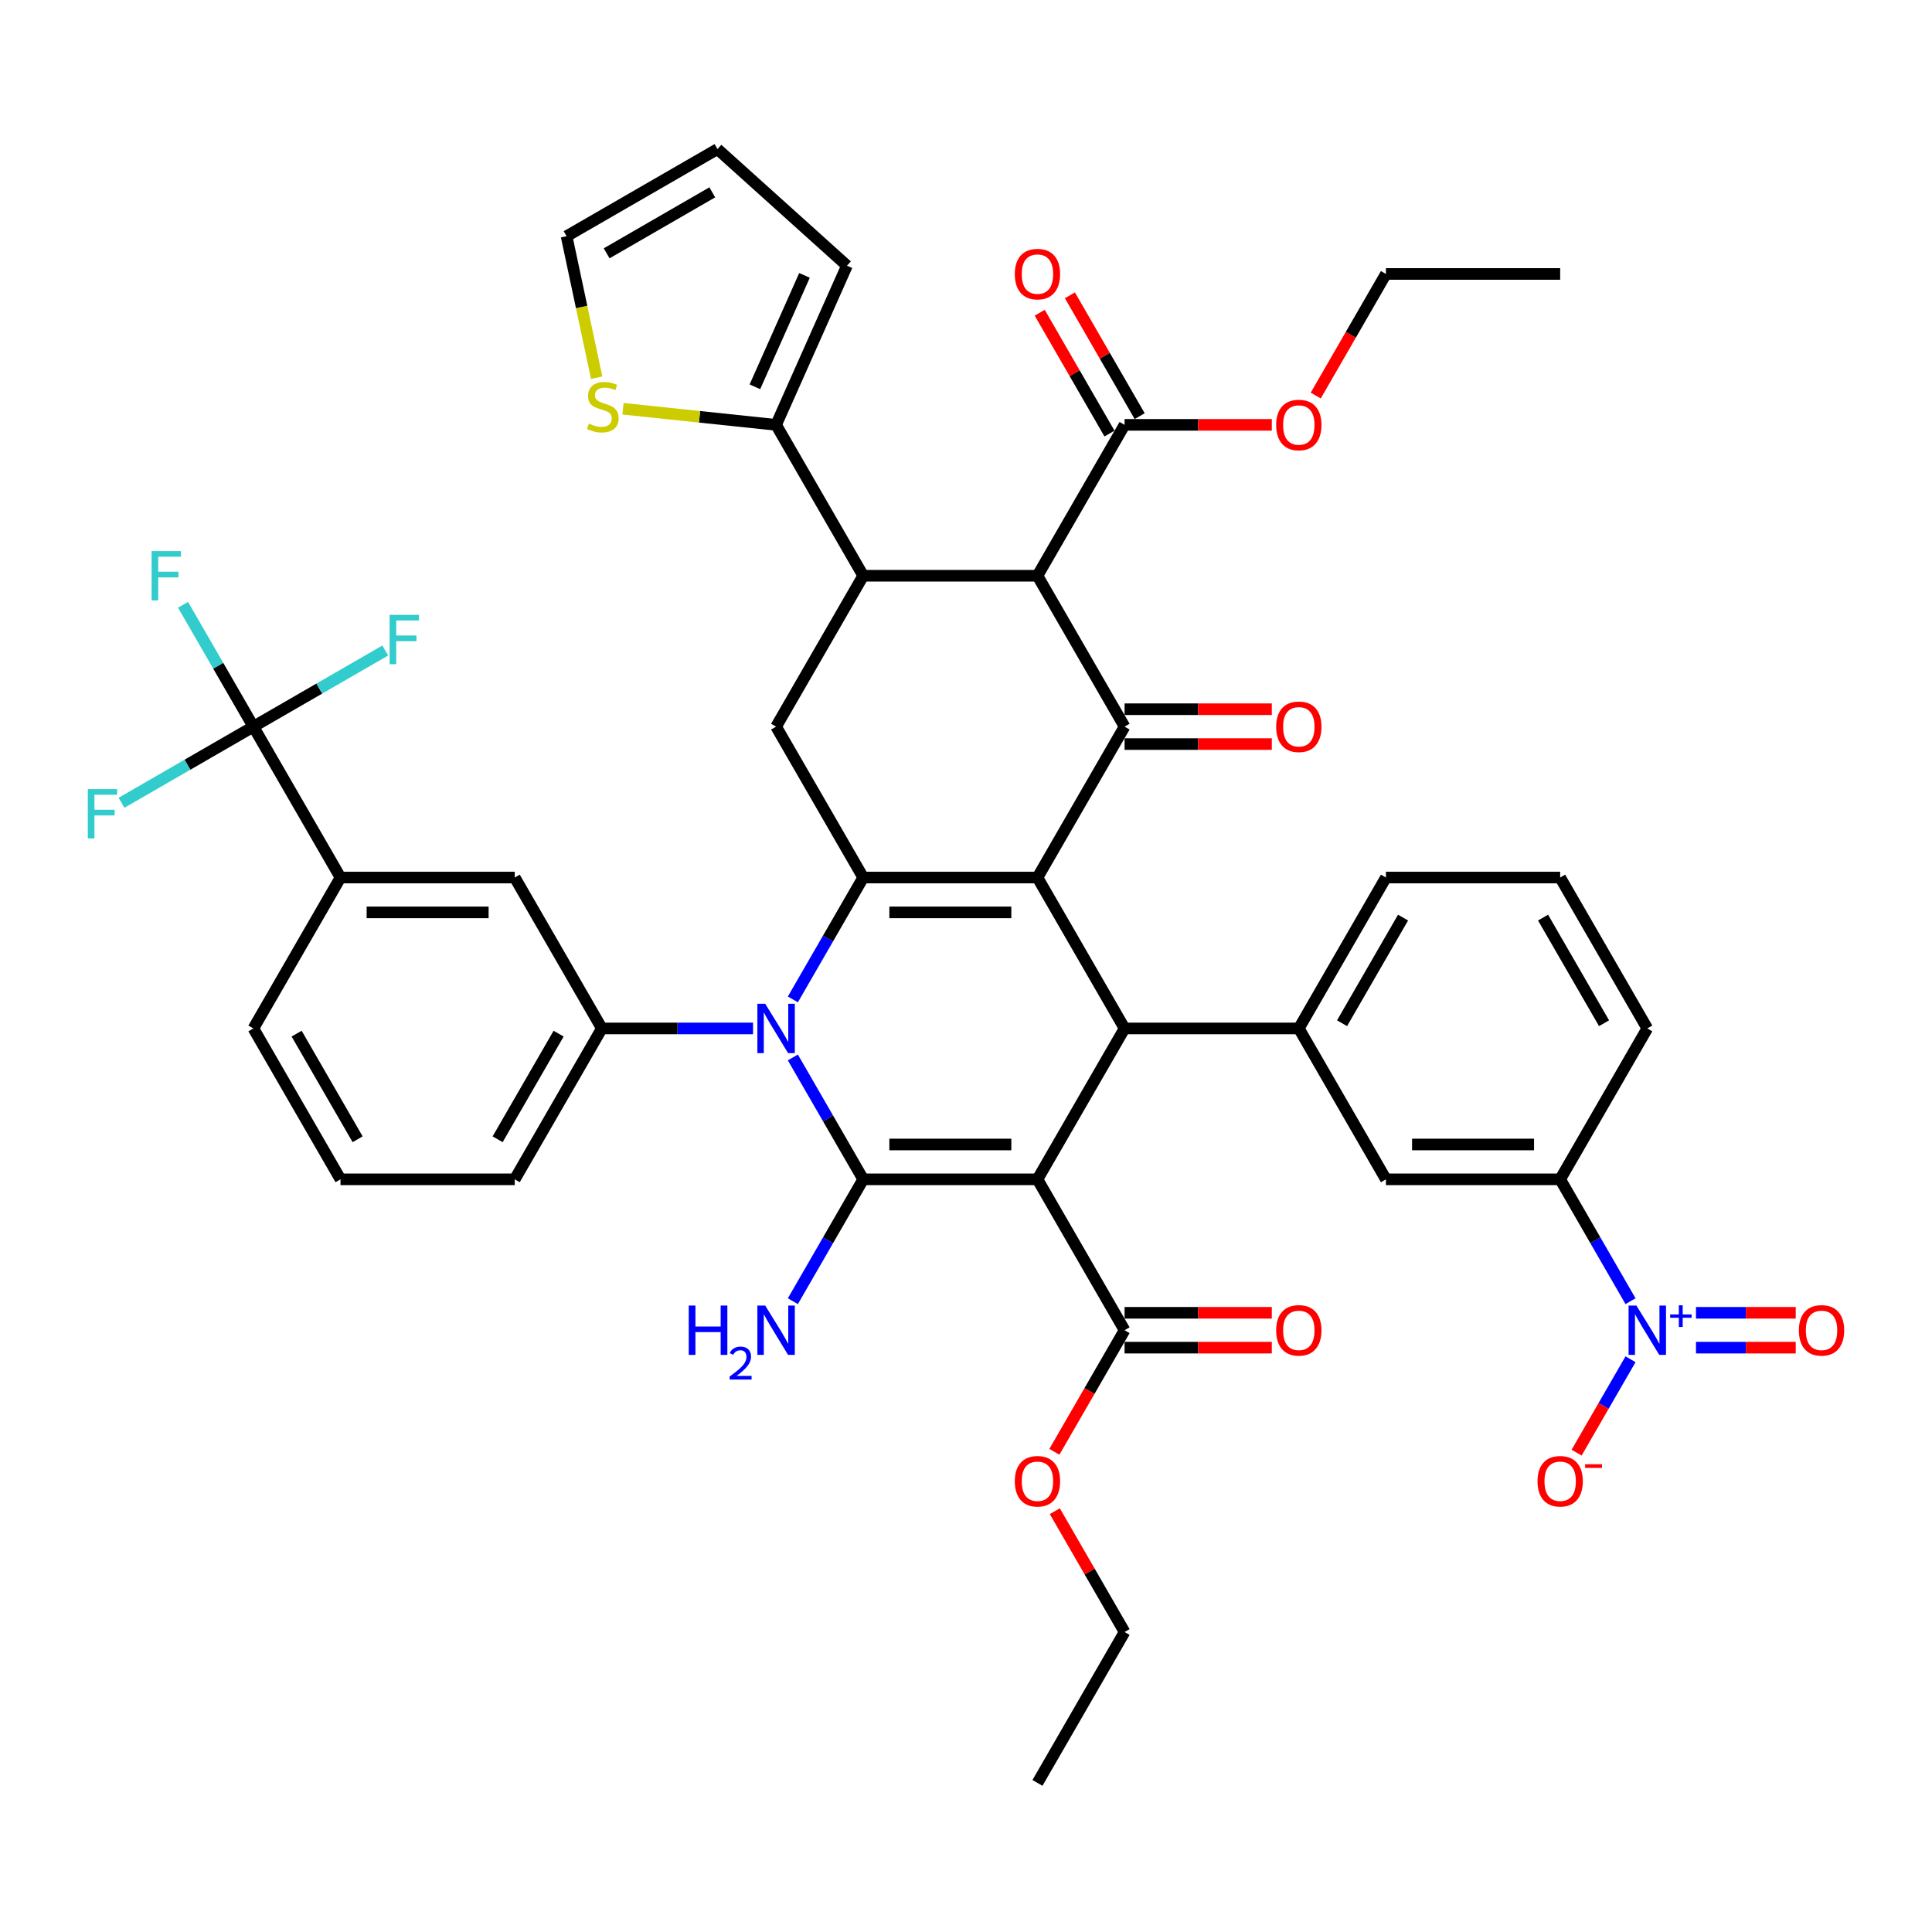 <?xml version='1.0' encoding='iso-8859-1'?>
<svg version='1.1' baseProfile='full'
              xmlns='http://www.w3.org/2000/svg'
                      xmlns:rdkit='http://www.rdkit.org/xml'
                      xmlns:xlink='http://www.w3.org/1999/xlink'
                  xml:space='preserve'
width='1000px' height='1000px' viewBox='0 0 1000 1000'>
<!-- END OF HEADER -->
<rect style='opacity:1.0;fill:#FFFFFF;stroke:none' width='1000' height='1000' x='0' y='0'> </rect>
<path class='bond-1' d='M 536.986,610.419 L 446.801,610.419' style='fill:none;fill-rule:evenodd;stroke:#000000;stroke-width:6px;stroke-linecap:butt;stroke-linejoin:miter;stroke-opacity:1' />
<path class='bond-1' d='M 523.458,592.382 L 460.329,592.382' style='fill:none;fill-rule:evenodd;stroke:#000000;stroke-width:6px;stroke-linecap:butt;stroke-linejoin:miter;stroke-opacity:1' />
<path class='bond-4' d='M 536.986,610.419 L 582.079,532.316' style='fill:none;fill-rule:evenodd;stroke:#000000;stroke-width:6px;stroke-linecap:butt;stroke-linejoin:miter;stroke-opacity:1' />
<path class='bond-13' d='M 536.986,610.419 L 582.079,688.522' style='fill:none;fill-rule:evenodd;stroke:#000000;stroke-width:6px;stroke-linecap:butt;stroke-linejoin:miter;stroke-opacity:1' />
<path class='bond-0' d='M 536.986,454.213 L 582.079,532.316' style='fill:none;fill-rule:evenodd;stroke:#000000;stroke-width:6px;stroke-linecap:butt;stroke-linejoin:miter;stroke-opacity:1' />
<path class='bond-3' d='M 536.986,454.213 L 446.801,454.213' style='fill:none;fill-rule:evenodd;stroke:#000000;stroke-width:6px;stroke-linecap:butt;stroke-linejoin:miter;stroke-opacity:1' />
<path class='bond-3' d='M 523.458,472.25 L 460.329,472.25' style='fill:none;fill-rule:evenodd;stroke:#000000;stroke-width:6px;stroke-linecap:butt;stroke-linejoin:miter;stroke-opacity:1' />
<path class='bond-5' d='M 536.986,454.213 L 582.079,376.11' style='fill:none;fill-rule:evenodd;stroke:#000000;stroke-width:6px;stroke-linecap:butt;stroke-linejoin:miter;stroke-opacity:1' />
<path class='bond-2' d='M 446.801,610.419 L 428.592,578.88' style='fill:none;fill-rule:evenodd;stroke:#000000;stroke-width:6px;stroke-linecap:butt;stroke-linejoin:miter;stroke-opacity:1' />
<path class='bond-2' d='M 428.592,578.88 L 410.383,547.341' style='fill:none;fill-rule:evenodd;stroke:#0000FF;stroke-width:6px;stroke-linecap:butt;stroke-linejoin:miter;stroke-opacity:1' />
<path class='bond-24' d='M 446.801,610.419 L 428.592,641.958' style='fill:none;fill-rule:evenodd;stroke:#000000;stroke-width:6px;stroke-linecap:butt;stroke-linejoin:miter;stroke-opacity:1' />
<path class='bond-24' d='M 428.592,641.958 L 410.383,673.497' style='fill:none;fill-rule:evenodd;stroke:#0000FF;stroke-width:6px;stroke-linecap:butt;stroke-linejoin:miter;stroke-opacity:1' />
<path class='bond-10' d='M 389.767,532.316 L 350.645,532.316' style='fill:none;fill-rule:evenodd;stroke:#0000FF;stroke-width:6px;stroke-linecap:butt;stroke-linejoin:miter;stroke-opacity:1' />
<path class='bond-10' d='M 350.645,532.316 L 311.522,532.316' style='fill:none;fill-rule:evenodd;stroke:#000000;stroke-width:6px;stroke-linecap:butt;stroke-linejoin:miter;stroke-opacity:1' />
<path class='bond-45' d='M 410.383,517.291 L 428.592,485.752' style='fill:none;fill-rule:evenodd;stroke:#0000FF;stroke-width:6px;stroke-linecap:butt;stroke-linejoin:miter;stroke-opacity:1' />
<path class='bond-45' d='M 428.592,485.752 L 446.801,454.213' style='fill:none;fill-rule:evenodd;stroke:#000000;stroke-width:6px;stroke-linecap:butt;stroke-linejoin:miter;stroke-opacity:1' />
<path class='bond-9' d='M 446.801,454.213 L 401.708,376.11' style='fill:none;fill-rule:evenodd;stroke:#000000;stroke-width:6px;stroke-linecap:butt;stroke-linejoin:miter;stroke-opacity:1' />
<path class='bond-12' d='M 582.079,532.316 L 672.265,532.316' style='fill:none;fill-rule:evenodd;stroke:#000000;stroke-width:6px;stroke-linecap:butt;stroke-linejoin:miter;stroke-opacity:1' />
<path class='bond-6' d='M 582.079,376.11 L 536.986,298.007' style='fill:none;fill-rule:evenodd;stroke:#000000;stroke-width:6px;stroke-linecap:butt;stroke-linejoin:miter;stroke-opacity:1' />
<path class='bond-22' d='M 582.079,385.128 L 620.182,385.128' style='fill:none;fill-rule:evenodd;stroke:#000000;stroke-width:6px;stroke-linecap:butt;stroke-linejoin:miter;stroke-opacity:1' />
<path class='bond-22' d='M 620.182,385.128 L 658.286,385.128' style='fill:none;fill-rule:evenodd;stroke:#FF0000;stroke-width:6px;stroke-linecap:butt;stroke-linejoin:miter;stroke-opacity:1' />
<path class='bond-22' d='M 582.079,367.091 L 620.182,367.091' style='fill:none;fill-rule:evenodd;stroke:#000000;stroke-width:6px;stroke-linecap:butt;stroke-linejoin:miter;stroke-opacity:1' />
<path class='bond-22' d='M 620.182,367.091 L 658.286,367.091' style='fill:none;fill-rule:evenodd;stroke:#FF0000;stroke-width:6px;stroke-linecap:butt;stroke-linejoin:miter;stroke-opacity:1' />
<path class='bond-7' d='M 536.986,298.007 L 446.801,298.007' style='fill:none;fill-rule:evenodd;stroke:#000000;stroke-width:6px;stroke-linecap:butt;stroke-linejoin:miter;stroke-opacity:1' />
<path class='bond-15' d='M 536.986,298.007 L 582.079,219.904' style='fill:none;fill-rule:evenodd;stroke:#000000;stroke-width:6px;stroke-linecap:butt;stroke-linejoin:miter;stroke-opacity:1' />
<path class='bond-14' d='M 446.801,298.007 L 401.708,219.904' style='fill:none;fill-rule:evenodd;stroke:#000000;stroke-width:6px;stroke-linecap:butt;stroke-linejoin:miter;stroke-opacity:1' />
<path class='bond-46' d='M 446.801,298.007 L 401.708,376.11' style='fill:none;fill-rule:evenodd;stroke:#000000;stroke-width:6px;stroke-linecap:butt;stroke-linejoin:miter;stroke-opacity:1' />
<path class='bond-8' d='M 843.961,673.497 L 825.752,641.958' style='fill:none;fill-rule:evenodd;stroke:#0000FF;stroke-width:6px;stroke-linecap:butt;stroke-linejoin:miter;stroke-opacity:1' />
<path class='bond-8' d='M 825.752,641.958 L 807.543,610.419' style='fill:none;fill-rule:evenodd;stroke:#000000;stroke-width:6px;stroke-linecap:butt;stroke-linejoin:miter;stroke-opacity:1' />
<path class='bond-21' d='M 843.961,703.547 L 830.006,727.718' style='fill:none;fill-rule:evenodd;stroke:#0000FF;stroke-width:6px;stroke-linecap:butt;stroke-linejoin:miter;stroke-opacity:1' />
<path class='bond-21' d='M 830.006,727.718 L 816.051,751.889' style='fill:none;fill-rule:evenodd;stroke:#FF0000;stroke-width:6px;stroke-linecap:butt;stroke-linejoin:miter;stroke-opacity:1' />
<path class='bond-23' d='M 877.838,697.54 L 903.655,697.54' style='fill:none;fill-rule:evenodd;stroke:#0000FF;stroke-width:6px;stroke-linecap:butt;stroke-linejoin:miter;stroke-opacity:1' />
<path class='bond-23' d='M 903.655,697.54 L 929.473,697.54' style='fill:none;fill-rule:evenodd;stroke:#FF0000;stroke-width:6px;stroke-linecap:butt;stroke-linejoin:miter;stroke-opacity:1' />
<path class='bond-23' d='M 877.838,679.503 L 903.655,679.503' style='fill:none;fill-rule:evenodd;stroke:#0000FF;stroke-width:6px;stroke-linecap:butt;stroke-linejoin:miter;stroke-opacity:1' />
<path class='bond-23' d='M 903.655,679.503 L 929.473,679.503' style='fill:none;fill-rule:evenodd;stroke:#FF0000;stroke-width:6px;stroke-linecap:butt;stroke-linejoin:miter;stroke-opacity:1' />
<path class='bond-18' d='M 311.522,532.316 L 266.43,454.213' style='fill:none;fill-rule:evenodd;stroke:#000000;stroke-width:6px;stroke-linecap:butt;stroke-linejoin:miter;stroke-opacity:1' />
<path class='bond-35' d='M 311.522,532.316 L 266.43,610.419' style='fill:none;fill-rule:evenodd;stroke:#000000;stroke-width:6px;stroke-linecap:butt;stroke-linejoin:miter;stroke-opacity:1' />
<path class='bond-35' d='M 289.138,535.013 L 257.573,589.685' style='fill:none;fill-rule:evenodd;stroke:#000000;stroke-width:6px;stroke-linecap:butt;stroke-linejoin:miter;stroke-opacity:1' />
<path class='bond-11' d='M 131.151,376.11 L 176.244,454.213' style='fill:none;fill-rule:evenodd;stroke:#000000;stroke-width:6px;stroke-linecap:butt;stroke-linejoin:miter;stroke-opacity:1' />
<path class='bond-30' d='M 131.151,376.11 L 112.942,344.571' style='fill:none;fill-rule:evenodd;stroke:#000000;stroke-width:6px;stroke-linecap:butt;stroke-linejoin:miter;stroke-opacity:1' />
<path class='bond-30' d='M 112.942,344.571 L 94.733,313.032' style='fill:none;fill-rule:evenodd;stroke:#33CCCC;stroke-width:6px;stroke-linecap:butt;stroke-linejoin:miter;stroke-opacity:1' />
<path class='bond-31' d='M 131.151,376.11 L 165.279,356.406' style='fill:none;fill-rule:evenodd;stroke:#000000;stroke-width:6px;stroke-linecap:butt;stroke-linejoin:miter;stroke-opacity:1' />
<path class='bond-31' d='M 165.279,356.406 L 199.406,336.703' style='fill:none;fill-rule:evenodd;stroke:#33CCCC;stroke-width:6px;stroke-linecap:butt;stroke-linejoin:miter;stroke-opacity:1' />
<path class='bond-32' d='M 131.151,376.11 L 97.024,395.813' style='fill:none;fill-rule:evenodd;stroke:#000000;stroke-width:6px;stroke-linecap:butt;stroke-linejoin:miter;stroke-opacity:1' />
<path class='bond-32' d='M 97.024,395.813 L 62.896,415.517' style='fill:none;fill-rule:evenodd;stroke:#33CCCC;stroke-width:6px;stroke-linecap:butt;stroke-linejoin:miter;stroke-opacity:1' />
<path class='bond-19' d='M 672.265,532.316 L 717.357,610.419' style='fill:none;fill-rule:evenodd;stroke:#000000;stroke-width:6px;stroke-linecap:butt;stroke-linejoin:miter;stroke-opacity:1' />
<path class='bond-36' d='M 672.265,532.316 L 717.357,454.213' style='fill:none;fill-rule:evenodd;stroke:#000000;stroke-width:6px;stroke-linecap:butt;stroke-linejoin:miter;stroke-opacity:1' />
<path class='bond-36' d='M 694.649,529.619 L 726.214,474.947' style='fill:none;fill-rule:evenodd;stroke:#000000;stroke-width:6px;stroke-linecap:butt;stroke-linejoin:miter;stroke-opacity:1' />
<path class='bond-27' d='M 582.079,697.54 L 620.182,697.54' style='fill:none;fill-rule:evenodd;stroke:#000000;stroke-width:6px;stroke-linecap:butt;stroke-linejoin:miter;stroke-opacity:1' />
<path class='bond-27' d='M 620.182,697.54 L 658.286,697.54' style='fill:none;fill-rule:evenodd;stroke:#FF0000;stroke-width:6px;stroke-linecap:butt;stroke-linejoin:miter;stroke-opacity:1' />
<path class='bond-27' d='M 582.079,679.503 L 620.182,679.503' style='fill:none;fill-rule:evenodd;stroke:#000000;stroke-width:6px;stroke-linecap:butt;stroke-linejoin:miter;stroke-opacity:1' />
<path class='bond-27' d='M 620.182,679.503 L 658.286,679.503' style='fill:none;fill-rule:evenodd;stroke:#FF0000;stroke-width:6px;stroke-linecap:butt;stroke-linejoin:miter;stroke-opacity:1' />
<path class='bond-33' d='M 582.079,688.522 L 563.912,719.989' style='fill:none;fill-rule:evenodd;stroke:#000000;stroke-width:6px;stroke-linecap:butt;stroke-linejoin:miter;stroke-opacity:1' />
<path class='bond-33' d='M 563.912,719.989 L 545.744,751.456' style='fill:none;fill-rule:evenodd;stroke:#FF0000;stroke-width:6px;stroke-linecap:butt;stroke-linejoin:miter;stroke-opacity:1' />
<path class='bond-20' d='M 401.708,219.904 L 362.084,215.739' style='fill:none;fill-rule:evenodd;stroke:#000000;stroke-width:6px;stroke-linecap:butt;stroke-linejoin:miter;stroke-opacity:1' />
<path class='bond-20' d='M 362.084,215.739 L 322.46,211.574' style='fill:none;fill-rule:evenodd;stroke:#CCCC00;stroke-width:6px;stroke-linecap:butt;stroke-linejoin:miter;stroke-opacity:1' />
<path class='bond-25' d='M 401.708,219.904 L 438.39,137.515' style='fill:none;fill-rule:evenodd;stroke:#000000;stroke-width:6px;stroke-linecap:butt;stroke-linejoin:miter;stroke-opacity:1' />
<path class='bond-25' d='M 390.732,200.209 L 416.41,142.537' style='fill:none;fill-rule:evenodd;stroke:#000000;stroke-width:6px;stroke-linecap:butt;stroke-linejoin:miter;stroke-opacity:1' />
<path class='bond-28' d='M 589.889,215.395 L 571.836,184.126' style='fill:none;fill-rule:evenodd;stroke:#000000;stroke-width:6px;stroke-linecap:butt;stroke-linejoin:miter;stroke-opacity:1' />
<path class='bond-28' d='M 571.836,184.126 L 553.784,152.858' style='fill:none;fill-rule:evenodd;stroke:#FF0000;stroke-width:6px;stroke-linecap:butt;stroke-linejoin:miter;stroke-opacity:1' />
<path class='bond-28' d='M 574.269,224.413 L 556.216,193.145' style='fill:none;fill-rule:evenodd;stroke:#000000;stroke-width:6px;stroke-linecap:butt;stroke-linejoin:miter;stroke-opacity:1' />
<path class='bond-28' d='M 556.216,193.145 L 538.163,161.876' style='fill:none;fill-rule:evenodd;stroke:#FF0000;stroke-width:6px;stroke-linecap:butt;stroke-linejoin:miter;stroke-opacity:1' />
<path class='bond-34' d='M 582.079,219.904 L 620.182,219.904' style='fill:none;fill-rule:evenodd;stroke:#000000;stroke-width:6px;stroke-linecap:butt;stroke-linejoin:miter;stroke-opacity:1' />
<path class='bond-34' d='M 620.182,219.904 L 658.286,219.904' style='fill:none;fill-rule:evenodd;stroke:#FF0000;stroke-width:6px;stroke-linecap:butt;stroke-linejoin:miter;stroke-opacity:1' />
<path class='bond-16' d='M 807.543,610.419 L 717.357,610.419' style='fill:none;fill-rule:evenodd;stroke:#000000;stroke-width:6px;stroke-linecap:butt;stroke-linejoin:miter;stroke-opacity:1' />
<path class='bond-16' d='M 794.015,592.382 L 730.885,592.382' style='fill:none;fill-rule:evenodd;stroke:#000000;stroke-width:6px;stroke-linecap:butt;stroke-linejoin:miter;stroke-opacity:1' />
<path class='bond-47' d='M 807.543,610.419 L 852.636,532.316' style='fill:none;fill-rule:evenodd;stroke:#000000;stroke-width:6px;stroke-linecap:butt;stroke-linejoin:miter;stroke-opacity:1' />
<path class='bond-17' d='M 176.244,454.213 L 266.43,454.213' style='fill:none;fill-rule:evenodd;stroke:#000000;stroke-width:6px;stroke-linecap:butt;stroke-linejoin:miter;stroke-opacity:1' />
<path class='bond-17' d='M 189.772,472.25 L 252.902,472.25' style='fill:none;fill-rule:evenodd;stroke:#000000;stroke-width:6px;stroke-linecap:butt;stroke-linejoin:miter;stroke-opacity:1' />
<path class='bond-48' d='M 176.244,454.213 L 131.151,532.316' style='fill:none;fill-rule:evenodd;stroke:#000000;stroke-width:6px;stroke-linecap:butt;stroke-linejoin:miter;stroke-opacity:1' />
<path class='bond-26' d='M 308.83,195.488 L 301.048,158.875' style='fill:none;fill-rule:evenodd;stroke:#CCCC00;stroke-width:6px;stroke-linecap:butt;stroke-linejoin:miter;stroke-opacity:1' />
<path class='bond-26' d='M 301.048,158.875 L 293.266,122.262' style='fill:none;fill-rule:evenodd;stroke:#000000;stroke-width:6px;stroke-linecap:butt;stroke-linejoin:miter;stroke-opacity:1' />
<path class='bond-29' d='M 438.39,137.515 L 371.369,77.169' style='fill:none;fill-rule:evenodd;stroke:#000000;stroke-width:6px;stroke-linecap:butt;stroke-linejoin:miter;stroke-opacity:1' />
<path class='bond-49' d='M 293.266,122.262 L 371.369,77.169' style='fill:none;fill-rule:evenodd;stroke:#000000;stroke-width:6px;stroke-linecap:butt;stroke-linejoin:miter;stroke-opacity:1' />
<path class='bond-49' d='M 314,131.119 L 368.672,99.554' style='fill:none;fill-rule:evenodd;stroke:#000000;stroke-width:6px;stroke-linecap:butt;stroke-linejoin:miter;stroke-opacity:1' />
<path class='bond-42' d='M 545.973,782.191 L 564.026,813.459' style='fill:none;fill-rule:evenodd;stroke:#FF0000;stroke-width:6px;stroke-linecap:butt;stroke-linejoin:miter;stroke-opacity:1' />
<path class='bond-42' d='M 564.026,813.459 L 582.079,844.728' style='fill:none;fill-rule:evenodd;stroke:#000000;stroke-width:6px;stroke-linecap:butt;stroke-linejoin:miter;stroke-opacity:1' />
<path class='bond-41' d='M 681.023,204.735 L 699.19,173.268' style='fill:none;fill-rule:evenodd;stroke:#FF0000;stroke-width:6px;stroke-linecap:butt;stroke-linejoin:miter;stroke-opacity:1' />
<path class='bond-41' d='M 699.19,173.268 L 717.357,141.801' style='fill:none;fill-rule:evenodd;stroke:#000000;stroke-width:6px;stroke-linecap:butt;stroke-linejoin:miter;stroke-opacity:1' />
<path class='bond-40' d='M 266.43,610.419 L 176.244,610.419' style='fill:none;fill-rule:evenodd;stroke:#000000;stroke-width:6px;stroke-linecap:butt;stroke-linejoin:miter;stroke-opacity:1' />
<path class='bond-39' d='M 717.357,454.213 L 807.543,454.213' style='fill:none;fill-rule:evenodd;stroke:#000000;stroke-width:6px;stroke-linecap:butt;stroke-linejoin:miter;stroke-opacity:1' />
<path class='bond-37' d='M 852.636,532.316 L 807.543,454.213' style='fill:none;fill-rule:evenodd;stroke:#000000;stroke-width:6px;stroke-linecap:butt;stroke-linejoin:miter;stroke-opacity:1' />
<path class='bond-37' d='M 830.251,529.619 L 798.686,474.947' style='fill:none;fill-rule:evenodd;stroke:#000000;stroke-width:6px;stroke-linecap:butt;stroke-linejoin:miter;stroke-opacity:1' />
<path class='bond-38' d='M 131.151,532.316 L 176.244,610.419' style='fill:none;fill-rule:evenodd;stroke:#000000;stroke-width:6px;stroke-linecap:butt;stroke-linejoin:miter;stroke-opacity:1' />
<path class='bond-38' d='M 153.536,535.013 L 185.101,589.685' style='fill:none;fill-rule:evenodd;stroke:#000000;stroke-width:6px;stroke-linecap:butt;stroke-linejoin:miter;stroke-opacity:1' />
<path class='bond-43' d='M 717.357,141.801 L 807.543,141.801' style='fill:none;fill-rule:evenodd;stroke:#000000;stroke-width:6px;stroke-linecap:butt;stroke-linejoin:miter;stroke-opacity:1' />
<path class='bond-44' d='M 582.079,844.728 L 536.986,922.831' style='fill:none;fill-rule:evenodd;stroke:#000000;stroke-width:6px;stroke-linecap:butt;stroke-linejoin:miter;stroke-opacity:1' />
<path  class='atom-3' d='M 396.062 519.545
L 404.431 533.073
Q 405.261 534.408, 406.596 536.825
Q 407.931 539.242, 408.003 539.386
L 408.003 519.545
L 411.394 519.545
L 411.394 545.086
L 407.895 545.086
L 398.912 530.296
Q 397.866 528.564, 396.748 526.58
Q 395.665 524.596, 395.341 523.983
L 395.341 545.086
L 392.022 545.086
L 392.022 519.545
L 396.062 519.545
' fill='#0000FF'/>
<path  class='atom-9' d='M 846.99 675.751
L 855.359 689.279
Q 856.189 690.614, 857.524 693.031
Q 858.859 695.448, 858.931 695.592
L 858.931 675.751
L 862.322 675.751
L 862.322 701.292
L 858.822 701.292
L 849.84 686.502
Q 848.794 684.77, 847.676 682.786
Q 846.593 680.802, 846.269 680.189
L 846.269 701.292
L 842.95 701.292
L 842.95 675.751
L 846.99 675.751
' fill='#0000FF'/>
<path  class='atom-9' d='M 864.464 680.355
L 868.964 680.355
L 868.964 675.617
L 870.964 675.617
L 870.964 680.355
L 875.583 680.355
L 875.583 682.07
L 870.964 682.07
L 870.964 686.831
L 868.964 686.831
L 868.964 682.07
L 864.464 682.07
L 864.464 680.355
' fill='#0000FF'/>
<path  class='atom-21' d='M 304.802 219.243
Q 305.09 219.351, 306.281 219.856
Q 307.471 220.361, 308.77 220.686
Q 310.104 220.974, 311.403 220.974
Q 313.82 220.974, 315.227 219.82
Q 316.634 218.63, 316.634 216.573
Q 316.634 215.166, 315.912 214.301
Q 315.227 213.435, 314.145 212.966
Q 313.063 212.497, 311.259 211.956
Q 308.986 211.27, 307.615 210.621
Q 306.281 209.972, 305.307 208.601
Q 304.369 207.23, 304.369 204.921
Q 304.369 201.711, 306.533 199.727
Q 308.734 197.743, 313.063 197.743
Q 316.021 197.743, 319.376 199.15
L 318.546 201.927
Q 315.479 200.665, 313.171 200.665
Q 310.682 200.665, 309.311 201.711
Q 307.94 202.721, 307.976 204.489
Q 307.976 205.859, 308.661 206.689
Q 309.383 207.519, 310.393 207.988
Q 311.439 208.457, 313.171 208.998
Q 315.479 209.719, 316.85 210.441
Q 318.221 211.162, 319.195 212.641
Q 320.205 214.084, 320.205 216.573
Q 320.205 220.109, 317.824 222.021
Q 315.479 223.896, 311.547 223.896
Q 309.275 223.896, 307.543 223.391
Q 305.848 222.922, 303.828 222.093
L 304.802 219.243
' fill='#CCCC00'/>
<path  class='atom-22' d='M 795.819 766.697
Q 795.819 760.564, 798.849 757.137
Q 801.879 753.71, 807.543 753.71
Q 813.207 753.71, 816.237 757.137
Q 819.267 760.564, 819.267 766.697
Q 819.267 772.902, 816.201 776.437
Q 813.134 779.936, 807.543 779.936
Q 801.915 779.936, 798.849 776.437
Q 795.819 772.938, 795.819 766.697
M 807.543 777.05
Q 811.439 777.05, 813.531 774.453
Q 815.66 771.819, 815.66 766.697
Q 815.66 761.683, 813.531 759.157
Q 811.439 756.596, 807.543 756.596
Q 803.647 756.596, 801.519 759.121
Q 799.426 761.647, 799.426 766.697
Q 799.426 771.856, 801.519 774.453
Q 803.647 777.05, 807.543 777.05
' fill='#FF0000'/>
<path  class='atom-22' d='M 820.458 757.879
L 829.195 757.879
L 829.195 759.784
L 820.458 759.784
L 820.458 757.879
' fill='#FF0000'/>
<path  class='atom-23' d='M 660.54 376.182
Q 660.54 370.049, 663.571 366.622
Q 666.601 363.195, 672.265 363.195
Q 677.928 363.195, 680.958 366.622
Q 683.989 370.049, 683.989 376.182
Q 683.989 382.387, 680.922 385.922
Q 677.856 389.421, 672.265 389.421
Q 666.637 389.421, 663.571 385.922
Q 660.54 382.423, 660.54 376.182
M 672.265 386.535
Q 676.161 386.535, 678.253 383.938
Q 680.381 381.304, 680.381 376.182
Q 680.381 371.168, 678.253 368.642
Q 676.161 366.081, 672.265 366.081
Q 668.369 366.081, 666.24 368.606
Q 664.148 371.132, 664.148 376.182
Q 664.148 381.341, 666.24 383.938
Q 668.369 386.535, 672.265 386.535
' fill='#FF0000'/>
<path  class='atom-24' d='M 931.097 688.594
Q 931.097 682.461, 934.127 679.034
Q 937.158 675.607, 942.821 675.607
Q 948.485 675.607, 951.515 679.034
Q 954.545 682.461, 954.545 688.594
Q 954.545 694.799, 951.479 698.334
Q 948.413 701.833, 942.821 701.833
Q 937.194 701.833, 934.127 698.334
Q 931.097 694.835, 931.097 688.594
M 942.821 698.947
Q 946.717 698.947, 948.81 696.35
Q 950.938 693.716, 950.938 688.594
Q 950.938 683.58, 948.81 681.054
Q 946.717 678.493, 942.821 678.493
Q 938.925 678.493, 936.797 681.018
Q 934.705 683.544, 934.705 688.594
Q 934.705 693.753, 936.797 696.35
Q 938.925 698.947, 942.821 698.947
' fill='#FF0000'/>
<path  class='atom-25' d='M 356.495 675.751
L 359.958 675.751
L 359.958 686.61
L 373.017 686.61
L 373.017 675.751
L 376.48 675.751
L 376.48 701.292
L 373.017 701.292
L 373.017 689.496
L 359.958 689.496
L 359.958 701.292
L 356.495 701.292
L 356.495 675.751
' fill='#0000FF'/>
<path  class='atom-25' d='M 377.719 700.396
Q 378.338 698.801, 379.814 697.92
Q 381.29 697.015, 383.337 697.015
Q 385.885 697.015, 387.314 698.396
Q 388.742 699.777, 388.742 702.229
Q 388.742 704.729, 386.885 707.062
Q 385.052 709.396, 381.242 712.158
L 389.028 712.158
L 389.028 714.062
L 377.671 714.062
L 377.671 712.467
Q 380.814 710.229, 382.671 708.562
Q 384.552 706.896, 385.456 705.396
Q 386.361 703.896, 386.361 702.348
Q 386.361 700.729, 385.552 699.825
Q 384.742 698.92, 383.337 698.92
Q 381.98 698.92, 381.076 699.467
Q 380.171 700.015, 379.528 701.229
L 377.719 700.396
' fill='#0000FF'/>
<path  class='atom-25' d='M 396.062 675.751
L 404.431 689.279
Q 405.261 690.614, 406.596 693.031
Q 407.931 695.448, 408.003 695.592
L 408.003 675.751
L 411.394 675.751
L 411.394 701.292
L 407.895 701.292
L 398.912 686.502
Q 397.866 684.77, 396.748 682.786
Q 395.665 680.802, 395.341 680.189
L 395.341 701.292
L 392.022 701.292
L 392.022 675.751
L 396.062 675.751
' fill='#0000FF'/>
<path  class='atom-28' d='M 660.54 688.594
Q 660.54 682.461, 663.571 679.034
Q 666.601 675.607, 672.265 675.607
Q 677.928 675.607, 680.958 679.034
Q 683.989 682.461, 683.989 688.594
Q 683.989 694.799, 680.922 698.334
Q 677.856 701.833, 672.265 701.833
Q 666.637 701.833, 663.571 698.334
Q 660.54 694.835, 660.54 688.594
M 672.265 698.947
Q 676.161 698.947, 678.253 696.35
Q 680.381 693.716, 680.381 688.594
Q 680.381 683.58, 678.253 681.054
Q 676.161 678.493, 672.265 678.493
Q 668.369 678.493, 666.24 681.018
Q 664.148 683.544, 664.148 688.594
Q 664.148 693.753, 666.24 696.35
Q 668.369 698.947, 672.265 698.947
' fill='#FF0000'/>
<path  class='atom-29' d='M 525.262 141.873
Q 525.262 135.74, 528.292 132.313
Q 531.323 128.886, 536.986 128.886
Q 542.65 128.886, 545.68 132.313
Q 548.71 135.74, 548.71 141.873
Q 548.71 148.078, 545.644 151.613
Q 542.578 155.112, 536.986 155.112
Q 531.359 155.112, 528.292 151.613
Q 525.262 148.114, 525.262 141.873
M 536.986 152.226
Q 540.882 152.226, 542.975 149.629
Q 545.103 146.995, 545.103 141.873
Q 545.103 136.859, 542.975 134.333
Q 540.882 131.772, 536.986 131.772
Q 533.09 131.772, 530.962 134.297
Q 528.87 136.823, 528.87 141.873
Q 528.87 147.032, 530.962 149.629
Q 533.09 152.226, 536.986 152.226
' fill='#FF0000'/>
<path  class='atom-31' d='M 78.465 285.237
L 93.652 285.237
L 93.652 288.159
L 81.892 288.159
L 81.892 295.914
L 92.353 295.914
L 92.353 298.873
L 81.892 298.873
L 81.892 310.777
L 78.465 310.777
L 78.465 285.237
' fill='#33CCCC'/>
<path  class='atom-32' d='M 201.661 318.247
L 216.848 318.247
L 216.848 321.169
L 205.088 321.169
L 205.088 328.925
L 215.549 328.925
L 215.549 331.883
L 205.088 331.883
L 205.088 343.787
L 201.661 343.787
L 201.661 318.247
' fill='#33CCCC'/>
<path  class='atom-33' d='M 45.455 408.432
L 60.642 408.432
L 60.642 411.354
L 48.882 411.354
L 48.882 419.11
L 59.343 419.11
L 59.343 422.068
L 48.882 422.068
L 48.882 433.973
L 45.455 433.973
L 45.455 408.432
' fill='#33CCCC'/>
<path  class='atom-34' d='M 525.262 766.697
Q 525.262 760.564, 528.292 757.137
Q 531.323 753.71, 536.986 753.71
Q 542.65 753.71, 545.68 757.137
Q 548.71 760.564, 548.71 766.697
Q 548.71 772.902, 545.644 776.437
Q 542.578 779.936, 536.986 779.936
Q 531.359 779.936, 528.292 776.437
Q 525.262 772.938, 525.262 766.697
M 536.986 777.05
Q 540.882 777.05, 542.975 774.453
Q 545.103 771.819, 545.103 766.697
Q 545.103 761.683, 542.975 759.157
Q 540.882 756.596, 536.986 756.596
Q 533.09 756.596, 530.962 759.121
Q 528.87 761.647, 528.87 766.697
Q 528.87 771.856, 530.962 774.453
Q 533.09 777.05, 536.986 777.05
' fill='#FF0000'/>
<path  class='atom-35' d='M 660.54 219.976
Q 660.54 213.843, 663.571 210.416
Q 666.601 206.989, 672.265 206.989
Q 677.928 206.989, 680.958 210.416
Q 683.989 213.843, 683.989 219.976
Q 683.989 226.181, 680.922 229.716
Q 677.856 233.215, 672.265 233.215
Q 666.637 233.215, 663.571 229.716
Q 660.54 226.217, 660.54 219.976
M 672.265 230.329
Q 676.161 230.329, 678.253 227.732
Q 680.381 225.098, 680.381 219.976
Q 680.381 214.962, 678.253 212.436
Q 676.161 209.875, 672.265 209.875
Q 668.369 209.875, 666.24 212.4
Q 664.148 214.926, 664.148 219.976
Q 664.148 225.135, 666.24 227.732
Q 668.369 230.329, 672.265 230.329
' fill='#FF0000'/>
</svg>
